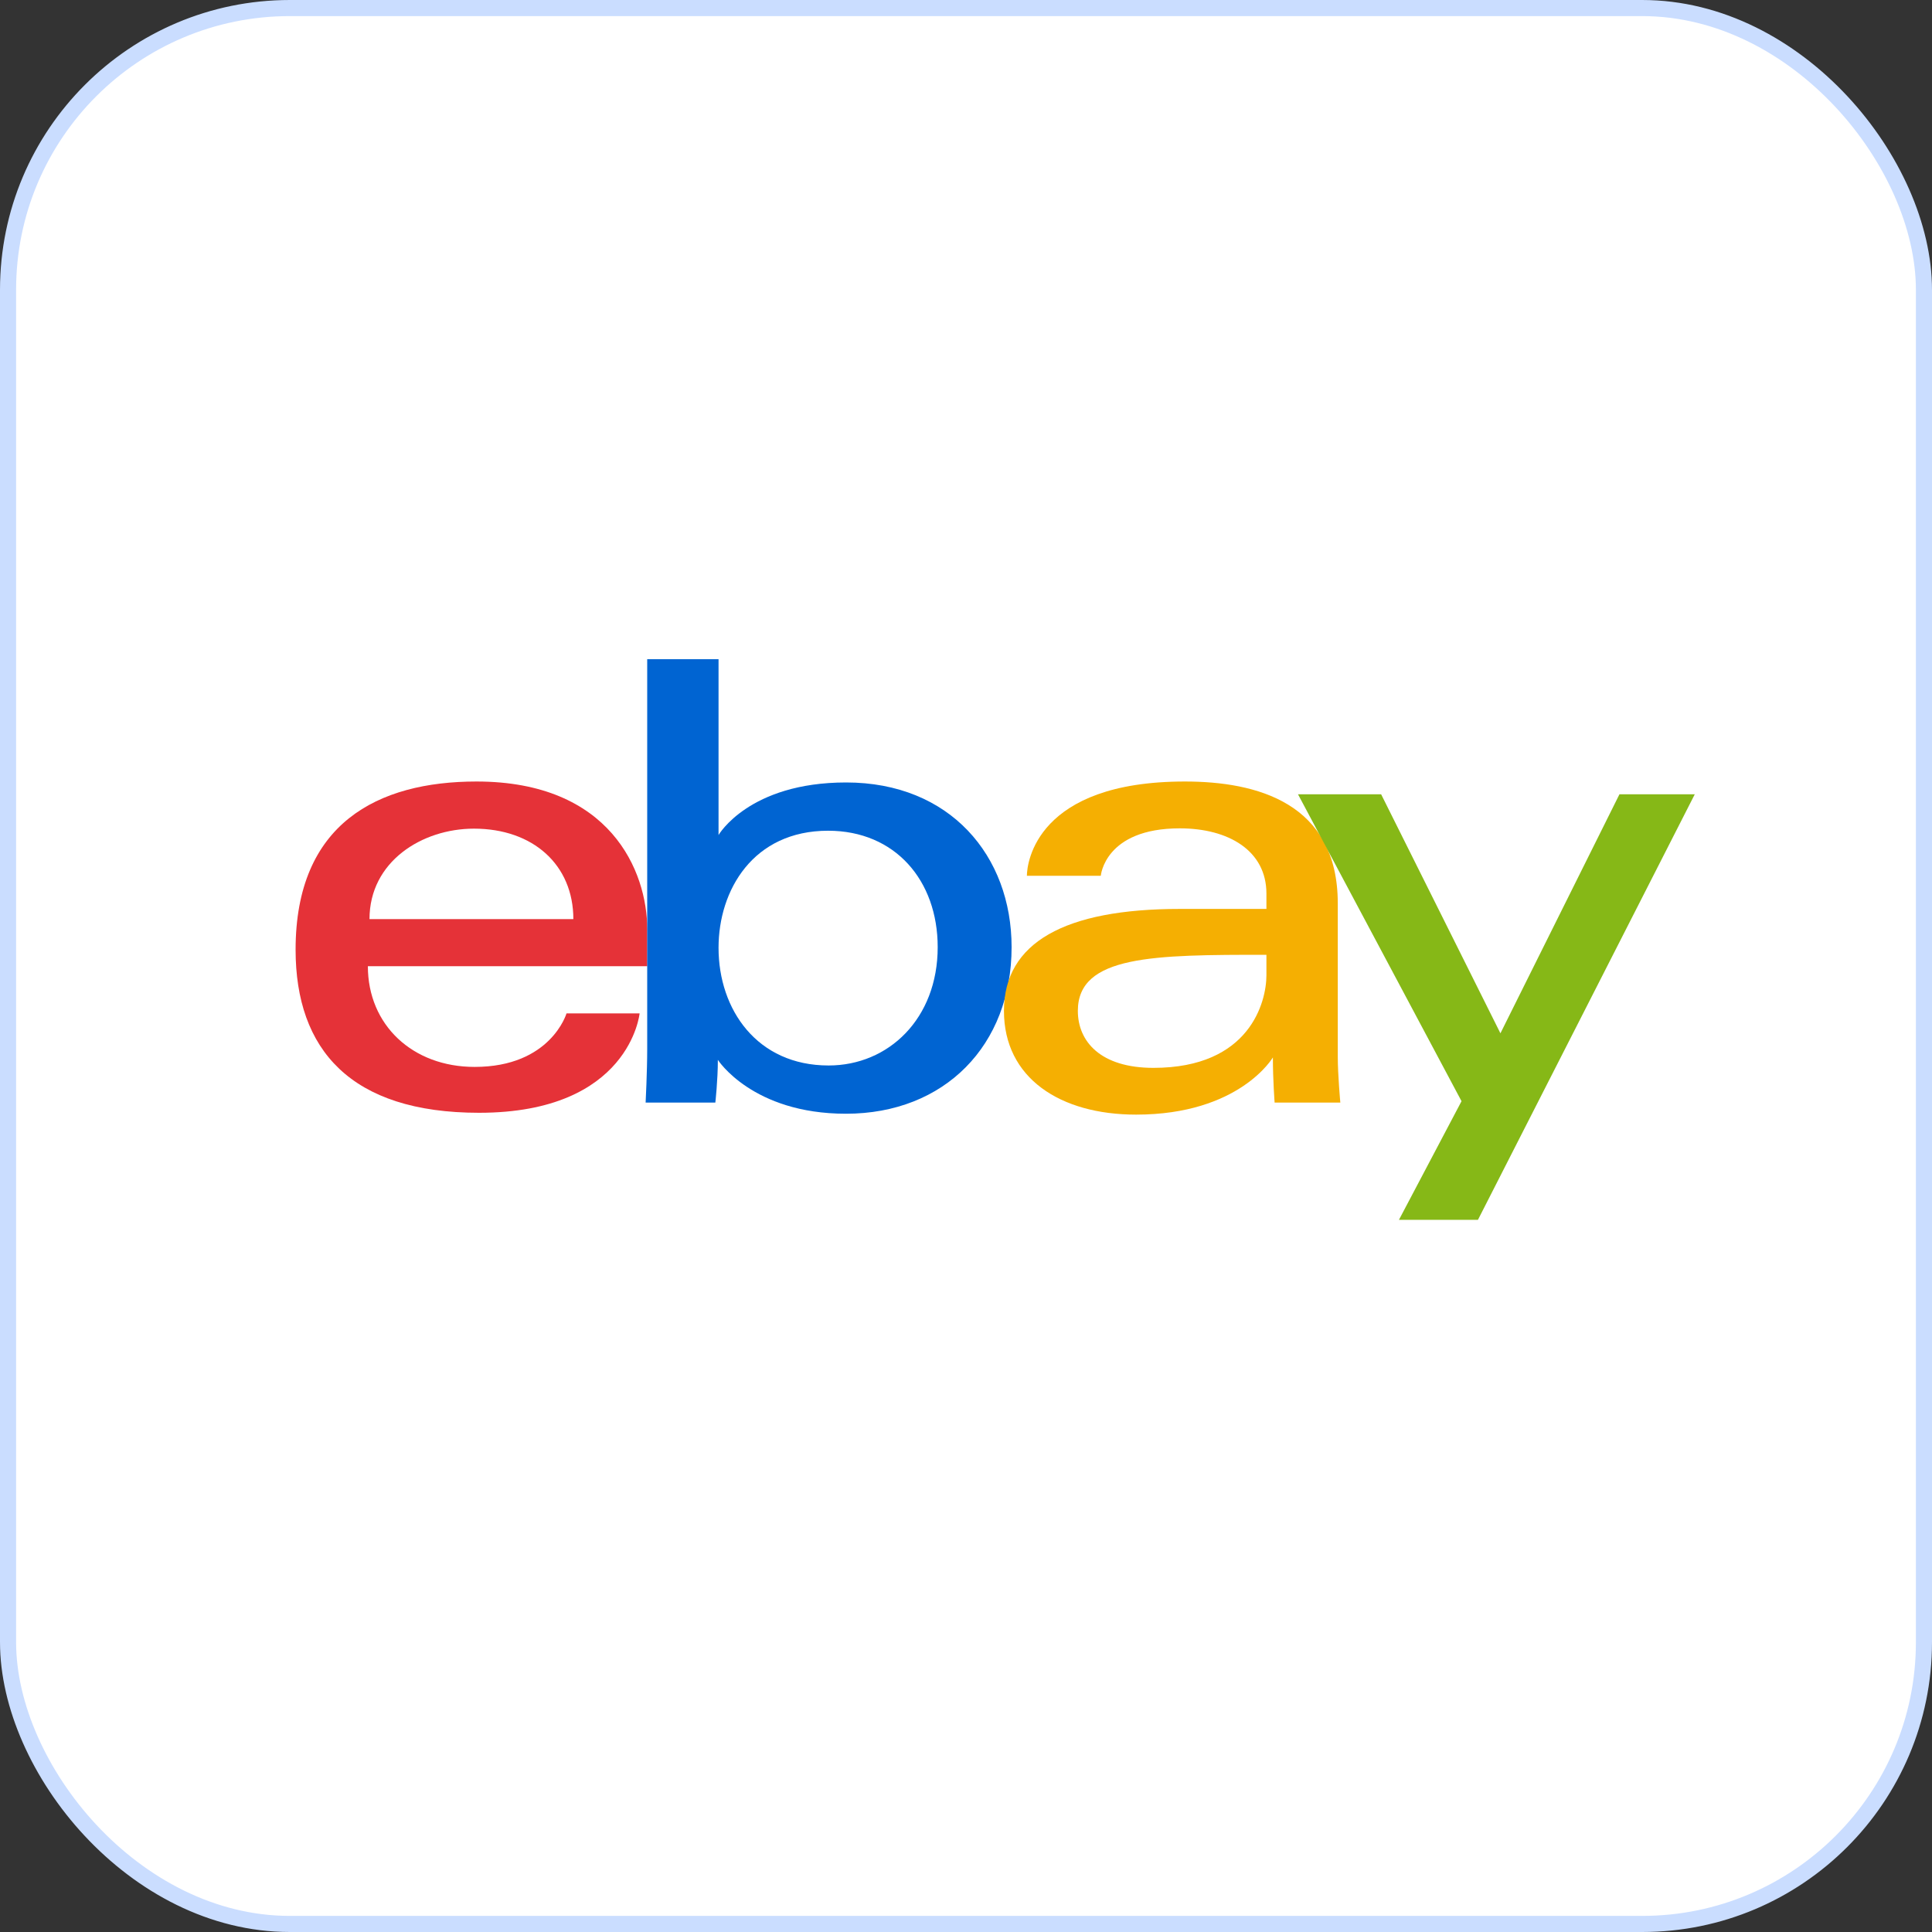 <svg width="120" height="120" viewBox="0 0 120 120" fill="none" xmlns="http://www.w3.org/2000/svg">
<rect x="0" y="0" width="120" height="120" fill="#333333" stroke="none"/>
<rect x="0.5" y="0.5" width="119" height="119" rx="17.5" fill="white"/>
<rect x="0.5" y="0.5" width="119" height="119" rx="17.5" stroke="#CADDFF"/>
<path d="M29.598 48.541C23.468 48.541 18.36 51.141 18.36 58.987C18.36 65.203 21.795 69.117 29.756 69.117C39.126 69.117 39.727 62.944 39.727 62.944H35.187C35.187 62.944 34.213 66.268 29.479 66.268C25.623 66.268 22.849 63.663 22.849 60.012H40.202V57.721C40.202 54.109 37.909 48.541 29.598 48.541ZM29.439 51.469C33.109 51.469 35.612 53.718 35.612 57.088H22.95C22.95 53.51 26.216 51.469 29.439 51.469Z" fill="#E53238"/>
<path d="M40.199 40.944V65.177C40.199 66.552 40.101 68.484 40.101 68.484H44.431C44.431 68.484 44.587 67.097 44.587 65.829C44.587 65.829 46.726 69.176 52.544 69.176C58.67 69.176 62.832 64.922 62.832 58.829C62.832 53.16 59.01 48.6 52.554 48.6C46.509 48.6 44.63 51.865 44.63 51.865V40.944H40.199ZM51.436 51.598C55.597 51.598 58.242 54.685 58.242 58.829C58.242 63.272 55.187 66.179 51.466 66.179C47.026 66.179 44.63 62.712 44.63 58.868C44.63 55.287 46.78 51.598 51.436 51.598Z" fill="#0064D2"/>
<path d="M73.595 48.541C64.373 48.541 63.782 53.59 63.782 54.397H68.372C68.372 54.397 68.612 51.45 73.278 51.45C76.31 51.45 78.66 52.837 78.66 55.505V56.455H73.278C66.134 56.455 62.357 58.545 62.357 62.786C62.357 66.96 65.847 69.231 70.563 69.231C76.99 69.231 79.061 65.679 79.061 65.679C79.061 67.092 79.169 68.484 79.169 68.484H83.25C83.25 68.484 83.092 66.759 83.092 65.655V56.114C83.092 49.858 78.045 48.541 73.595 48.541ZM78.66 59.304V60.57C78.66 62.221 77.64 66.327 71.641 66.327C68.356 66.327 66.947 64.688 66.947 62.786C66.947 59.326 71.691 59.304 78.66 59.304Z" fill="#F5AF02"/>
<path d="M80.62 49.333H85.784L93.194 64.18L100.588 49.333H105.266L91.798 75.766H86.891L90.778 68.397L80.62 49.333Z" fill="#86B817"/>
</svg>
